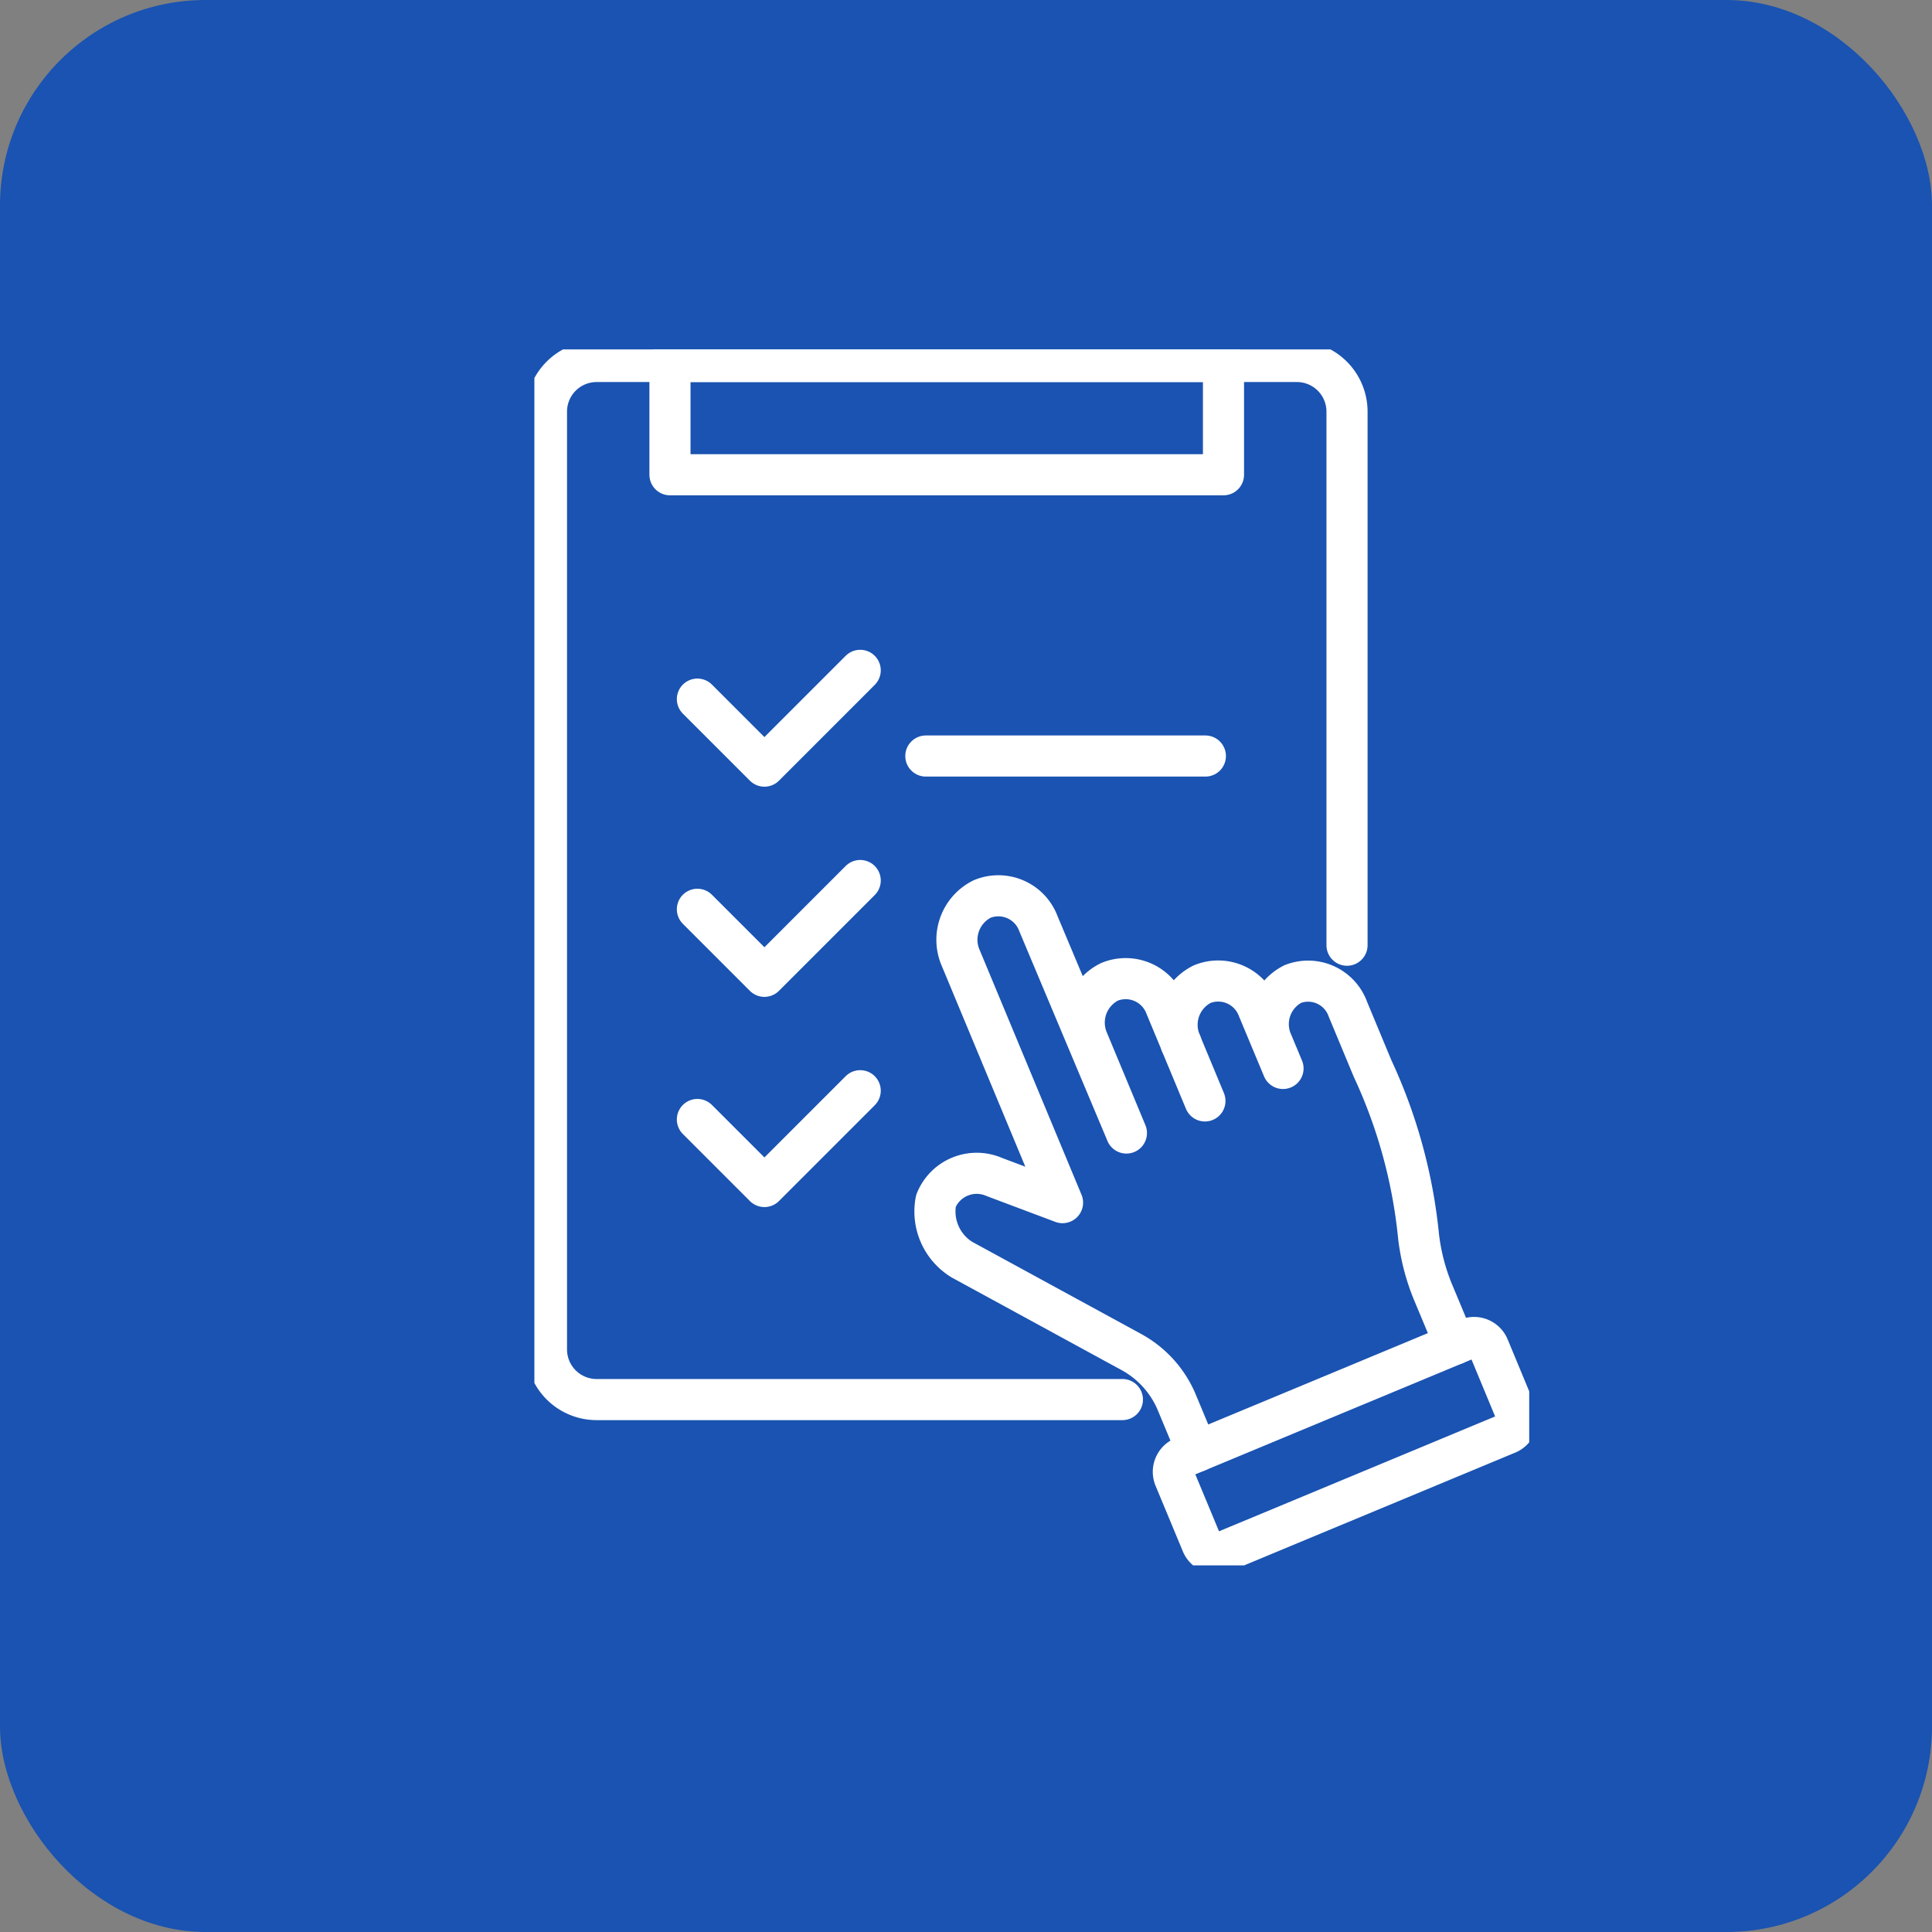 <svg xmlns="http://www.w3.org/2000/svg" xmlns:xlink="http://www.w3.org/1999/xlink" width="94" height="94" viewBox="0 0 94 94">
  <rect x="0" y="0" width="94" height="94" fill="#808080" stroke="none"/>
  <defs>
    <clipPath id="clip-path">
      <rect id="사각형_118" data-name="사각형 118" width="48.403" height="59.162" fill="none" stroke="#fff" stroke-width="2"/>
    </clipPath>
  </defs>
  <g id="그룹_161" data-name="그룹 161" transform="translate(-542 -3089)">
    <rect id="사각형_111" data-name="사각형 111" width="94" height="94" rx="10" transform="translate(542 3089)" fill="#1a53b1"/>
    <g id="그룹_152" data-name="그룹 152" transform="translate(568 3106)">
      <g id="그룹_151" data-name="그룹 151" clip-path="url(#clip-path)">
        <path id="패스_245" data-name="패스 245" d="M29.521,52.007H3.94a2.44,2.44,0,0,1-2.44-2.44V3.94A2.44,2.44,0,0,1,3.94,1.5H38.01a2.44,2.44,0,0,1,2.44,2.44V29.9" transform="translate(-0.912 -0.912)" fill="none" stroke="#fff" stroke-linecap="round" stroke-linejoin="round" stroke-width="2"/>
        <rect id="사각형_117" data-name="사각형 117" width="26.931" height="5.511" transform="translate(6.597 0.588)" fill="none" stroke="#fff" stroke-linecap="round" stroke-linejoin="round" stroke-width="2"/>
        <line id="선_16" data-name="선 16" x2="13.601" transform="translate(19.046 19.784)" fill="none" stroke="#fff" stroke-linecap="round" stroke-linejoin="round" stroke-width="2"/>
        <path id="패스_246" data-name="패스 246" d="M28.173,39.858l-4.661,4.661-.1-.1-3.161-3.161" transform="translate(-12.32 -24.243)" fill="none" stroke="#fff" stroke-linecap="round" stroke-linejoin="round" stroke-width="2"/>
        <path id="패스_247" data-name="패스 247" d="M28.173,65.962l-4.661,4.661-.1-.1-3.161-3.161" transform="translate(-12.32 -40.121)" fill="none" stroke="#fff" stroke-linecap="round" stroke-linejoin="round" stroke-width="2"/>
        <path id="패스_248" data-name="패스 248" d="M28.173,92.067l-4.661,4.661-.1-.1-3.161-3.161" transform="translate(-12.32 -55.999)" fill="none" stroke="#fff" stroke-linecap="round" stroke-linejoin="round" stroke-width="2"/>
        <path id="패스_249" data-name="패스 249" d="M93.688,122.778l-13.856,5.764a.771.771,0,0,0-.416,1.008l1.328,3.193a.771.771,0,0,0,1.008.416l13.856-5.764a.771.771,0,0,0,.416-1.008L94.7,123.194A.771.771,0,0,0,93.688,122.778Z" transform="translate(-48.269 -74.643)" fill="none" stroke="#fff" stroke-linecap="round" stroke-linejoin="round" stroke-width="2"/>
        <path id="패스_250" data-name="패스 250" d="M62.466,94.874,61.478,92.5a4.976,4.976,0,0,0-2.21-2.456l-8.252-4.5a2.747,2.747,0,0,1-1.259-2.857,2.136,2.136,0,0,1,2.835-1.163l3.324,1.249L50.973,70.895A2.216,2.216,0,0,1,52.006,68a2.076,2.076,0,0,1,2.736,1.2l4.282,10.186-1.86-4.469A2.216,2.216,0,0,1,58.2,72.031a2.076,2.076,0,0,1,2.736,1.2l.749,1.8a2.212,2.212,0,0,1,1.023-2.887,2.072,2.072,0,0,1,2.727,1.206l1.208,2.894-.514-1.234a2.193,2.193,0,0,1,.986-2.871A2.055,2.055,0,0,1,69.8,73.362L71,76.247a25.2,25.2,0,0,1,2.236,8.15,10.208,10.208,0,0,0,.711,2.743L75,89.661" transform="translate(-30.219 -41.26)" fill="none" stroke="#fff" stroke-linecap="round" stroke-linejoin="round" stroke-width="2"/>
        <line id="선_17" data-name="선 17" x2="1.161" y2="2.792" transform="translate(31.464 33.773)" fill="none" stroke="#fff" stroke-linecap="round" stroke-linejoin="round" stroke-width="2"/>
      </g>
    </g>
  </g>
</svg>

